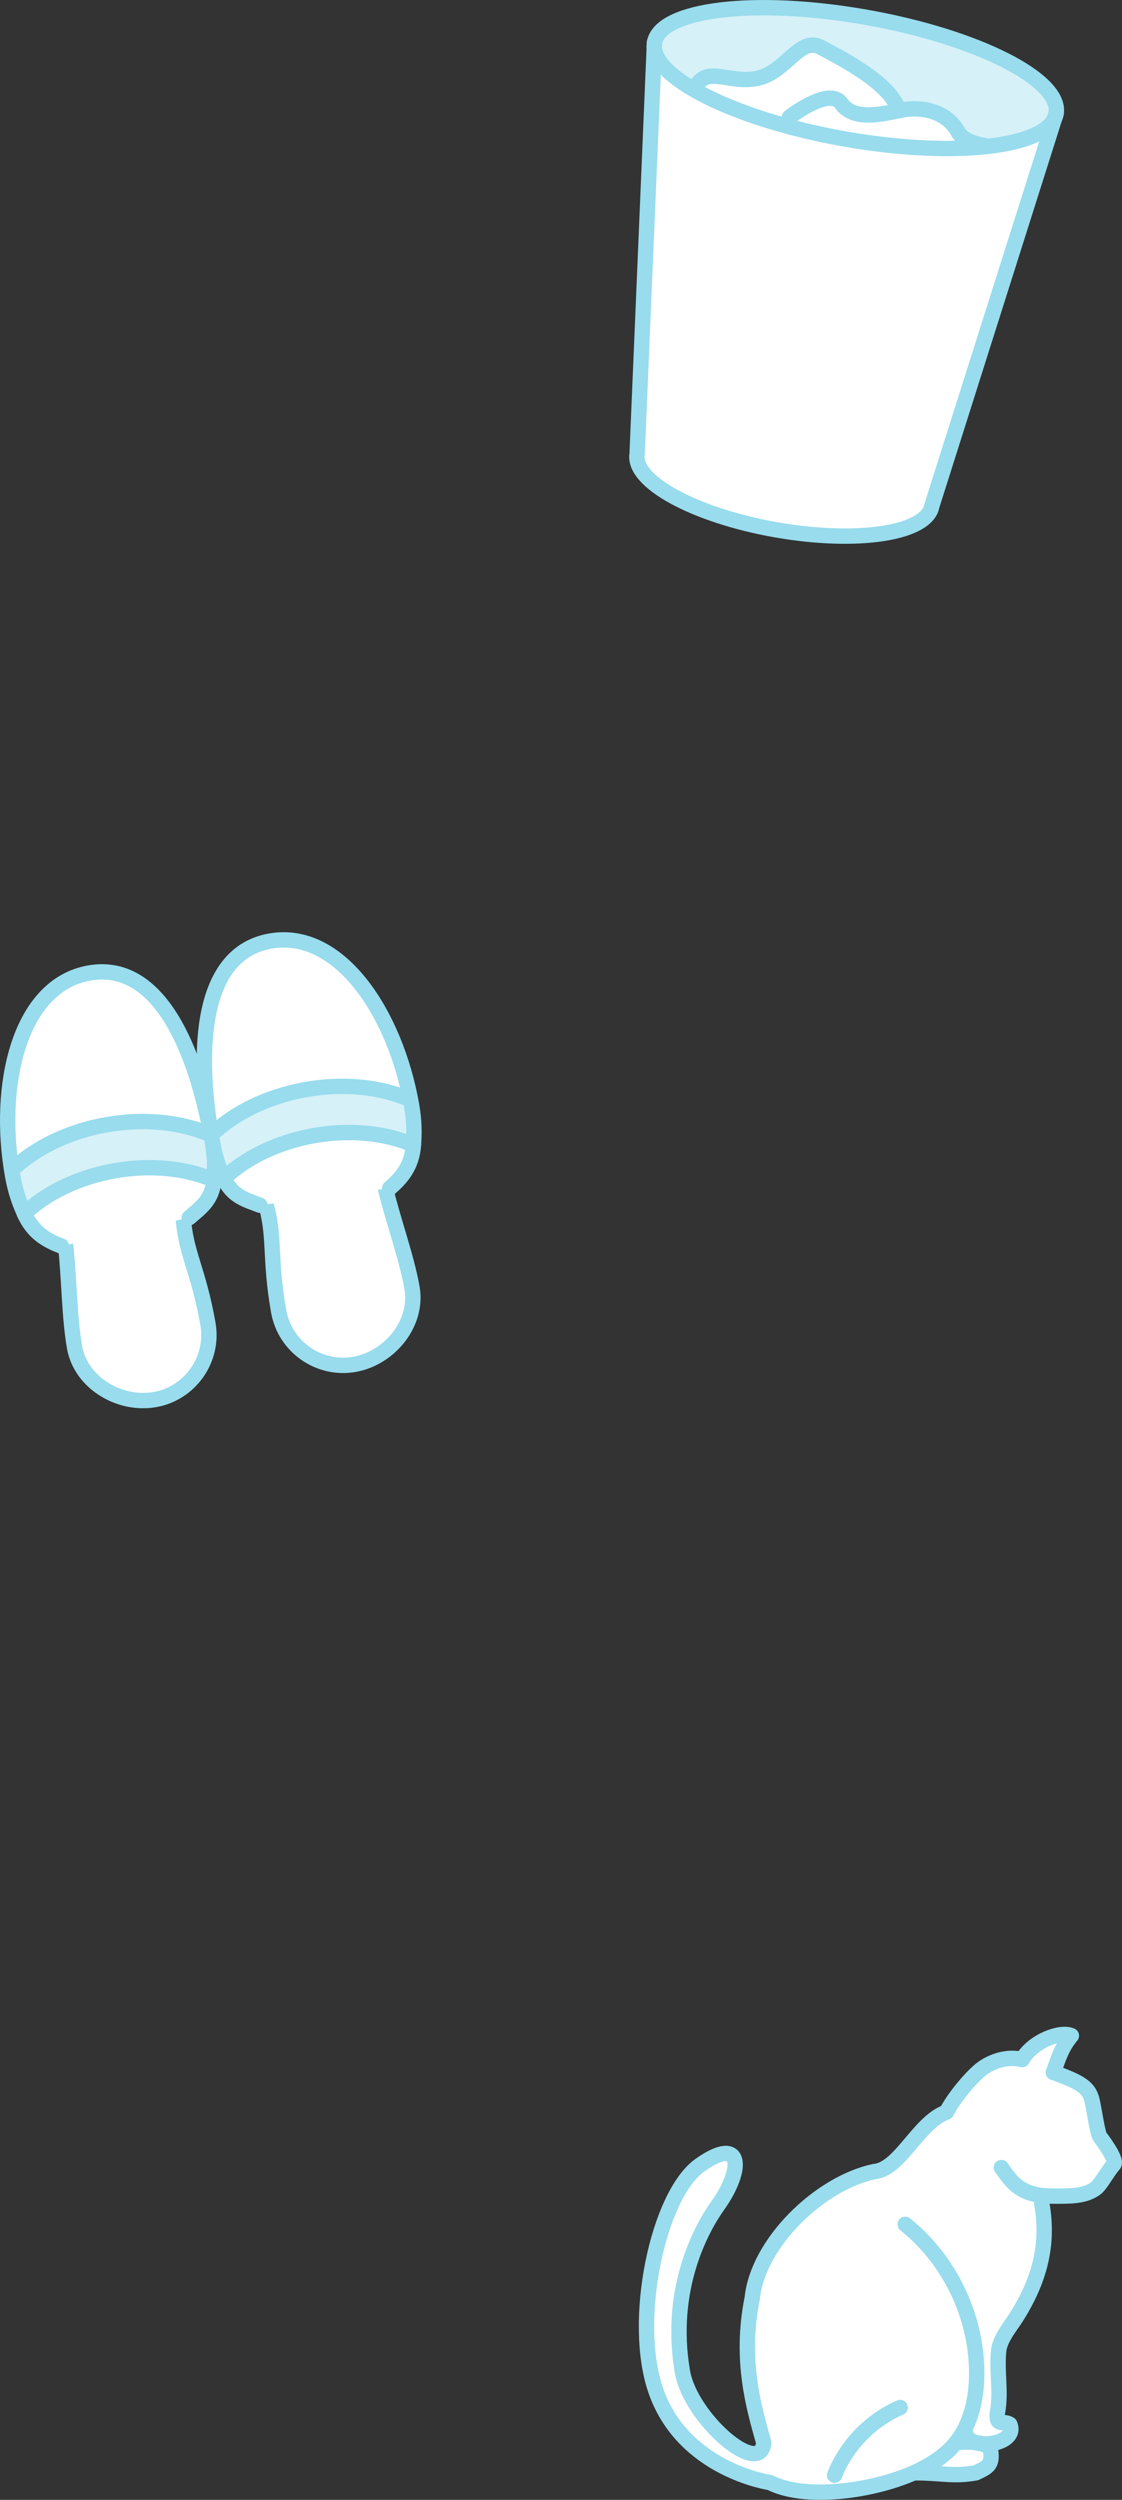 <svg viewBox="0 0 109.549 243.931" xmlns="http://www.w3.org/2000/svg" xmlns:xlink="http://www.w3.org/1999/xlink"><rect x="0" y="0" width="109.549" height="243.931" fill="#333333" stroke="none"/><clipPath id="a"><ellipse cx="83.508" cy="7.62" rx="6.028" ry="19.909" transform="matrix(.174 -.985 .985 .174 61.503 88.537)"/></clipPath><path d="m63.902 4.163-1.694 40.134c-.473 2.682 5.584 5.992 13.53 7.393 7.945 1.401 14.769.362 15.242-2.32l12.135-38.293c.578-3.278-7.732-7.484-18.56-9.393s-20.075-.8-20.653 2.479z" fill="#fff"/><ellipse cx="83.508" cy="7.62" fill="#d6f1f8" rx="6.028" ry="19.909" transform="matrix(.174 -.985 .985 .174 61.503 88.537)"/><path d="m63.902 4.163-1.694 40.134c-.473 2.682 5.584 5.992 13.53 7.393 7.945 1.401 14.769.362 15.242-2.32l12.135-38.293" fill="none" stroke="#98dced" stroke-linecap="round" stroke-linejoin="round" stroke-width="1.5"/><g style="clip-path:url(#a);fill:#fff;stroke:#98dced;stroke-linecap:round;stroke-linejoin:round;stroke-width:1.5"><path d="m67.976 8.406c1.1-2.032 3.365-.149 6.073-.784 2.709-.635 4.062-4.106 6.094-3.006s7.83 3.977 7.683 6.919-11.575 4.636-15.405 3.219-4.445-6.348-4.445-6.348z"/><path d="m77.086 11.435s3.874-3.036 5.058-1.338 3.893 1.062 5.819.66 4.444.042 5.566 2.094 6.116 1.078 6.582 2.644-2.052 7.428-4.21 7.047c-2.159-.381-18.58-4.018-18.58-4.018l-.234-7.089z"/></g><path d="m103.115 11.078c.578-3.278-7.732-7.484-18.56-9.393s-20.075-.8-20.653 2.479" fill="none" stroke="#98dced" stroke-linecap="round" stroke-linejoin="round" stroke-width="1.5"/><path d="m103.115 11.078c-.578 3.278-9.825 4.388-20.653 2.479s-19.138-6.115-18.56-9.393" fill="none" stroke="#98dced" stroke-linecap="round" stroke-linejoin="round" stroke-width="1.5"/><path d="m99.799 200.964c-1.265-.314-2.635.035-3.725.749s-2.983 3.03-3.656 4.379c-2.766.987-4.528 5.612-7.065 5.804-5.386 1.16-11.375 7.015-11.905 12.364-1.233 6.074.201 10.797 1.127 14.096-.321 3.5-7.168-2.373-7.946-6.945-1.378-8.095 1.862-13.974 3.445-16.19 2.583-3.617 2.411-6.889-1.722-3.961-4.085 2.894-6.717 15.156-4.306 22.045 2.705 7.728 11.138 8.935 11.138 8.935 3.363 1.717 9.792.876 13.866-.879 2.191.093 4.687.213 6.24-.072 1.142-.56 1.638-.727 1.43-2.18-.081-.326-.43-.532-.881-.657 1.455.146 3.328-.572 2.754-1.898-.617-.404-1.373.257-1.21-1.101.405-2.092-.13-4.239.159-6.318.276-1.181 1.121-2.13 1.769-3.155 2.167-3.492 3.126-6.93 2.403-10.999l-.24-.79c.385.06.817.094 1.304.096 1.734.009 3.105.034 4.183-.734.512-.365 1.145-1.633 1.781-2.347.403-.452-1.343-2.705-1.343-2.705-.264-.417-.567-2.696-.772-3.553-.295-1.233-1.043-1.753-3.777-2.731.439-1.168.734-2.368 1.76-3.584-1.025-.473-3.734.484-4.808 2.328zm-6.465 37.402-.031.013c.306-.376.573-.778.802-1.2l.188.224c.06.473.447.779.968.939-.732-.095-1.541-.05-1.928.024z" fill="#fff"/><g stroke="#98dced" stroke-linecap="round" stroke-linejoin="round" stroke-width="1.5"><path d="m88.385 217.046c4.317 3.459 6.955 8.925 6.977 14.457.01 2.497-.542 5.107-2.162 7.006-.857 1.005-1.972 1.762-3.141 2.376-3.937 2.067-11.22 3.224-14.877 1.357 0 0-8.433-1.207-11.138-8.935-2.411-6.889.22-19.152 4.306-22.045 4.134-2.928 4.306.344 1.722 3.961-1.583 2.216-4.822 8.095-3.445 16.19.778 4.572 7.626 10.444 7.946 6.944-.926-3.3-2.36-8.023-1.127-14.096.531-5.348 6.519-11.203 11.905-12.364 2.537-.192 4.299-4.817 7.065-5.804.673-1.349 2.566-3.666 3.656-4.379 1.09-.714 2.46-1.063 3.725-.749" fill="none"/><path d="m99.799 200.964c1.074-1.844 3.782-2.801 4.808-2.328-1.025 1.216-1.32 2.416-1.76 3.584" fill="none"/><path d="m102.847 202.22c2.734.978 3.482 1.498 3.777 2.731.205.857.509 3.136.772 3.553 0 0 1.745 2.253 1.343 2.705-.636.714-1.269 1.982-1.781 2.347-1.078.768-2.449.743-4.183.734-3.132-.017-3.969-1.31-5.003-2.784" fill="none"/><path d="m101.712 214.984c.724 4.07-.235 7.507-2.403 10.999-.648 1.025-1.493 1.974-1.769 3.155-.29 2.079.246 4.226-.159 6.318-.162 1.358.593.697 1.21 1.101.886 2.048-4.07 2.649-4.298.847" fill="none"/><path d="m93.334 238.366c.761-.144 3.152-.181 3.384.745.208 1.453-.288 1.62-1.43 2.18-2.185.4-3.404 0-5.846 0" fill="none"/><path d="m87.889 234.92c-2.885 1.252-5.24 3.679-6.404 6.601" fill="none"/><path d="m17.717 114.515s-.008.713.173 4.187 1.474 5.156 2.411 10.47c.61 3.457-1.72 6.784-5.177 7.394-3.457.61-7.233-1.641-7.843-5.098-.535-3.036-.508-6.851-.902-10.228-.289-2.476-1.007-4.645-1.007-4.645" fill="#fff"/></g><path d="m6.002 121.594c-1.366-.528-2.759-1.243-3.621-3.179-.468-1.051-.874-2.118-1.159-3.736-1.551-8.797.66-18.53 7.488-19.734 6.829-1.204 10.439 7.502 11.99 16.299.304 1.723.297 2.714.189 3.907-.181 1.989-1.351 2.738-2.414 3.667" fill="#fff"/><path d="m24.623 113.297s.251.667 1.269 3.994.378 5.35 1.315 10.664c.61 3.457 3.937 5.787 7.394 5.177 3.457-.61 6.236-4.016 5.626-7.473-.535-3.036-1.866-6.612-2.65-9.92-.575-2.425-.642-4.71-.642-4.71" fill="#fff" stroke="#98dced" stroke-linecap="round" stroke-linejoin="round" stroke-width="1.5"/><path d="m38.052 115.942c1.103-.964 2.167-2.111 2.315-4.225.08-1.148.097-2.289-.189-3.907-1.551-8.797-6.957-17.187-13.786-15.983s-7.243 10.62-5.692 19.417c.304 1.723.649 2.652 1.159 3.736.85 1.807 2.206 2.11 3.522 2.621" fill="#fff"/><path d="m20.889 115.152c-2.682-1.146-6.109-1.543-9.702-.909s-6.677 2.178-8.806 4.172c-.468-1.051-.874-2.118-1.159-3.736-.032-.18-.062-.361-.091-.541l.104-.048c2.214-2.075 5.422-3.681 9.159-4.34s7.301-.247 10.091.946l.095-.104c.041.218.081.435.119.653.304 1.723.297 2.714.189 3.907z" fill="#d6f1f8"/><path d="m20.714 110.655c2.214-2.075 5.422-3.681 9.159-4.34s7.301-.247 10.091.946l.122.051c.032.166.063.332.092.499.285 1.618.269 2.759.189 3.907-2.682-1.146-6.109-1.543-9.702-.909s-6.677 2.178-8.806 4.172c-.51-1.084-.855-2.013-1.159-3.736l.013-.59z" fill="#d6f1f8"/><path d="m20.889 115.152c-2.682-1.146-6.109-1.543-9.702-.909s-6.677 2.178-8.806 4.172" fill="none" stroke="#98dced" stroke-linecap="round" stroke-linejoin="round" stroke-width="1.5"/><path d="m20.486 110.695c-2.79-1.192-6.354-1.605-10.091-.946s-6.945 2.265-9.159 4.34" fill="none" stroke="#98dced" stroke-linecap="round" stroke-linejoin="round" stroke-width="1.5"/><path d="m21.86 114.981c2.129-1.995 5.213-3.539 8.806-4.172 3.593-.634 7.019-.237 9.702.909" fill="none" stroke="#98dced" stroke-linecap="round" stroke-linejoin="round" stroke-width="1.5"/><path d="m20.714 110.655c2.214-2.075 5.422-3.681 9.159-4.34s7.301-.247 10.091.946" fill="none" stroke="#98dced" stroke-linecap="round" stroke-linejoin="round" stroke-width="1.5"/><path d="m38.052 115.942c1.103-.964 2.167-2.111 2.315-4.225.08-1.148.097-2.289-.189-3.907-1.551-8.797-6.957-17.187-13.786-15.983s-7.243 10.62-5.692 19.417c.304 1.723.649 2.652 1.159 3.736.85 1.807 2.206 2.11 3.522 2.621" fill="none" stroke="#98dced" stroke-linecap="round" stroke-linejoin="round" stroke-width="1.5"/><path d="m6.002 121.594c-1.366-.528-2.759-1.243-3.621-3.179-.468-1.051-.874-2.118-1.159-3.736-1.551-8.797.66-18.53 7.488-19.734 6.829-1.204 10.439 7.502 11.99 16.299.304 1.723.297 2.714.189 3.907-.181 1.989-1.351 2.738-2.414 3.667" fill="none" stroke="#98dced" stroke-linecap="round" stroke-linejoin="round" stroke-width="1.5"/></svg>